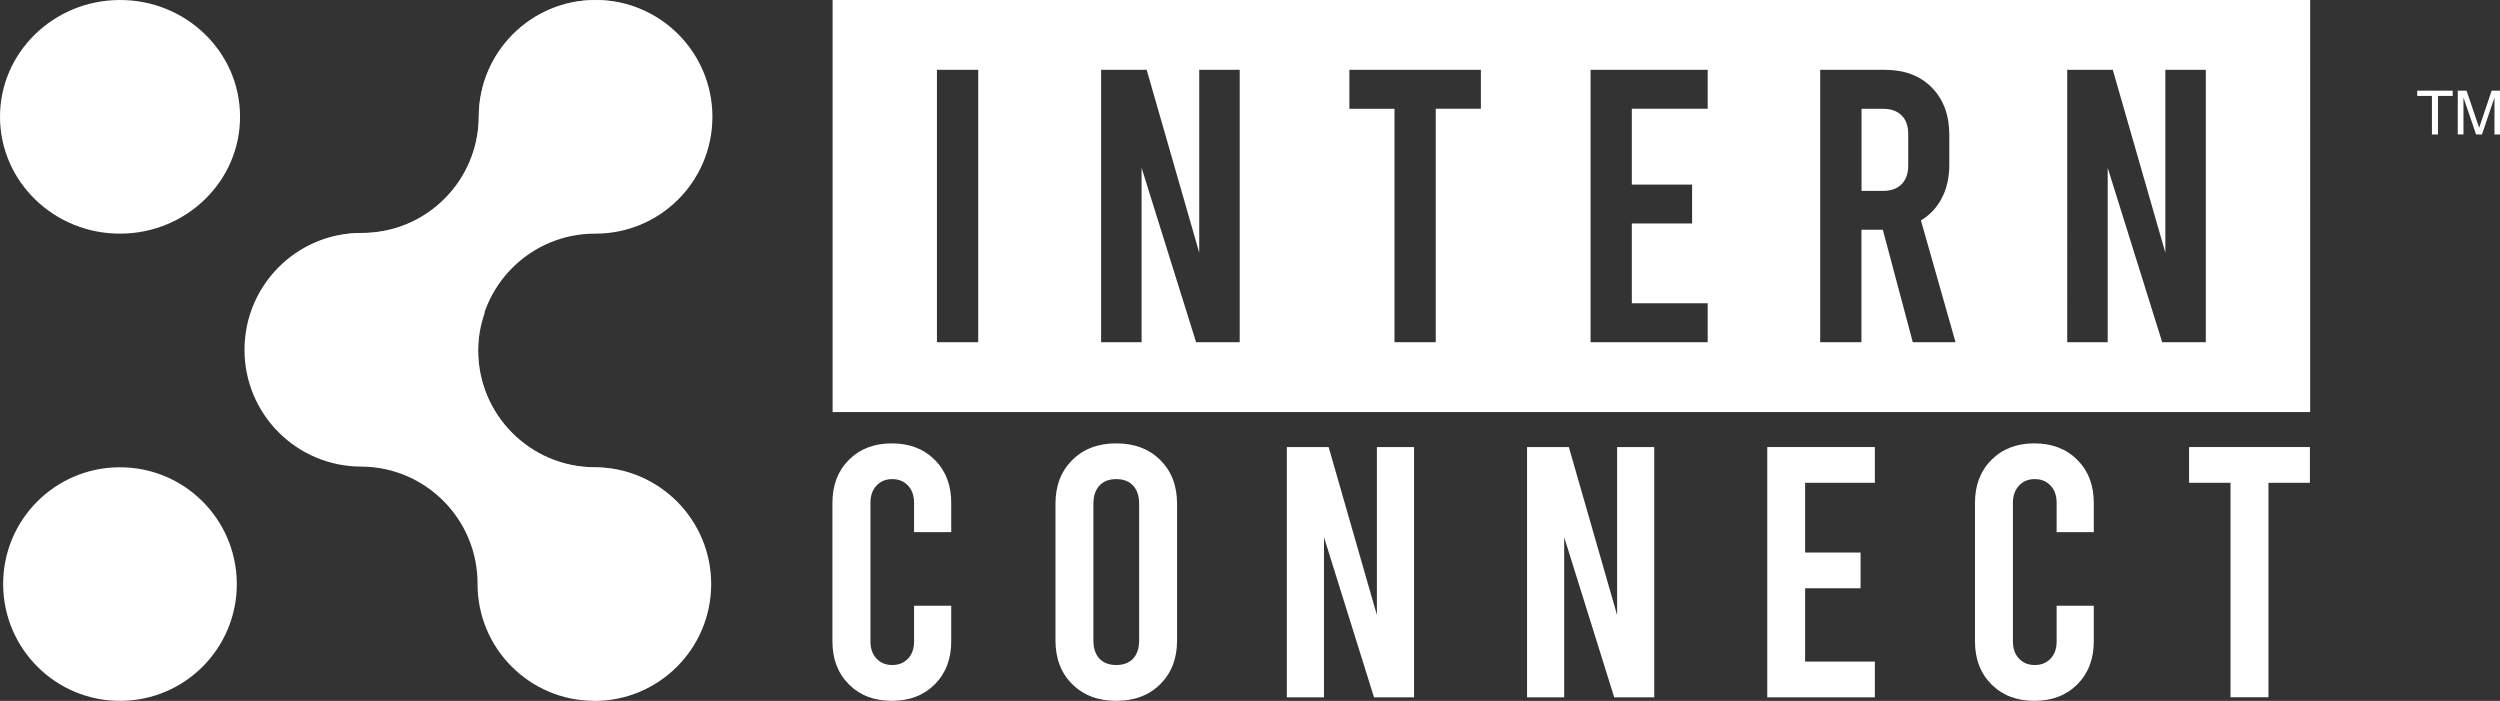<?xml version="1.0" encoding="UTF-8"?>
<svg xmlns="http://www.w3.org/2000/svg" viewBox="0 0 285.37 80">
  <rect x="0" y="0" width="285.37" height="80" fill="#333333" stroke="none"/>
  <defs>
    <style>
      .cls-1, .cls-2 {
        fill: #fff;
      }

      .cls-3 {
        isolation: isolate;
      }

      .cls-2 {
        mix-blend-mode: overlay;
        opacity: .6;
      }
    </style>
  </defs>
  <g class="cls-3">
    <g id="Layer_1" data-name="Layer 1">
      <g>
        <path class="cls-1" d="M279.97,10.35v.6h-1.68v4.4h-.69v-4.4h-1.68v-.6h4.06Z"/>
        <path class="cls-1" d="M280.58,10.35h.97l1.44,4.23,1.43-4.23h.96v5h-.64v-2.95c0-.1,0-.27,0-.51s0-.49,0-.76l-1.43,4.22h-.67l-1.44-4.22v.15c0,.12,0,.31,0,.56s0,.44,0,.55v2.95h-.65v-5Z"/>
      </g>
      <g>
        <path class="cls-1" d="M214.93,12.42h-2.44v9.37h2.44c.92,0,1.63-.25,2.13-.76,.5-.5,.76-1.21,.76-2.13v-3.6c0-.92-.25-1.63-.76-2.13-.5-.5-1.21-.75-2.13-.75Z"/>
        <path class="cls-1" d="M95.04,0V47.04h168.66V0H95.04Zm16.62,39.06h-4.71V7.97h4.71v31.09Zm29.84,0h-4.97l-6.22-19.9v19.9h-4.62V7.97h5.2l6,20.87V7.97h4.62v31.09Zm27.54-26.65h-5.15v26.65h-4.71V12.42h-5.15V7.97h15.01v4.44Zm25.89,0h-8.66v8.66h6.88v4.44h-6.88v9.11h8.66v4.44h-13.37V7.97h13.37v4.44Zm23.41,26.65l-3.42-12.84h-2.44v12.84h-4.71V7.97h7.37c2.25,0,4.04,.67,5.37,2.02,1.33,1.35,2,3.15,2,5.4v3.42c0,1.42-.28,2.68-.84,3.77-.56,1.1-1.36,1.95-2.4,2.58l3.95,13.9h-4.89Zm33.44,0h-4.97l-6.22-19.9v19.9h-4.62V7.97h5.2l6,20.87V7.97h4.62v31.09Z"/>
      </g>
      <g>
        <path class="cls-1" d="M96.9,78.12c-1.25-1.25-1.88-2.88-1.88-4.9v-15.83c0-2.01,.63-3.65,1.88-4.9,1.25-1.25,2.88-1.88,4.9-1.88s3.65,.63,4.9,1.88c1.25,1.25,1.88,2.88,1.88,4.9v3.35h-4.24v-3.35c0-.82-.23-1.47-.69-1.96-.46-.49-1.06-.74-1.8-.74s-1.33,.24-1.8,.74c-.46,.49-.69,1.14-.69,1.96v15.83c0,.82,.23,1.47,.69,1.96,.46,.49,1.06,.73,1.8,.73s1.33-.24,1.8-.73c.46-.49,.69-1.14,.69-1.96v-4.08h4.24v4.08c0,2.01-.63,3.65-1.88,4.9-1.25,1.25-2.88,1.88-4.9,1.88s-3.65-.63-4.9-1.88Z"/>
        <path class="cls-1" d="M122.4,78.1c-1.28-1.26-1.92-2.93-1.92-5v-15.59c0-2.07,.64-3.73,1.92-5,1.28-1.27,2.95-1.9,5.02-1.9s3.74,.63,5.02,1.9c1.28,1.27,1.92,2.93,1.92,5v15.59c0,2.07-.64,3.73-1.92,5-1.28,1.27-2.95,1.9-5.02,1.9s-3.74-.63-5.02-1.9Zm6.94-2.92c.46-.49,.69-1.18,.69-2.08v-15.59c0-.9-.23-1.59-.69-2.08-.46-.49-1.1-.74-1.92-.74s-1.46,.24-1.92,.74c-.46,.49-.69,1.18-.69,2.08v15.59c0,.9,.23,1.59,.69,2.08,.46,.49,1.1,.73,1.92,.73s1.46-.24,1.92-.73Z"/>
        <path class="cls-1" d="M146.89,51.03h4.77l5.51,19.18v-19.18h4.24v28.57h-4.57l-5.71-18.28v18.28h-4.24v-28.57Z"/>
        <path class="cls-1" d="M174.31,51.03h4.77l5.51,19.18v-19.18h4.24v28.57h-4.57l-5.71-18.28v18.28h-4.24v-28.57Z"/>
        <path class="cls-1" d="M201.73,51.03h12.28v4.08h-7.96v7.96h6.33v4.08h-6.33v8.37h7.96v4.08h-12.28v-28.57Z"/>
        <path class="cls-1" d="M227.32,78.12c-1.25-1.25-1.88-2.88-1.88-4.9v-15.83c0-2.01,.63-3.65,1.88-4.9,1.25-1.25,2.88-1.88,4.9-1.88s3.65,.63,4.9,1.88c1.25,1.25,1.88,2.88,1.88,4.9v3.35h-4.24v-3.35c0-.82-.23-1.47-.69-1.96-.46-.49-1.06-.74-1.8-.74s-1.34,.24-1.8,.74c-.46,.49-.7,1.14-.7,1.96v15.83c0,.82,.23,1.47,.7,1.96,.46,.49,1.06,.73,1.8,.73s1.33-.24,1.8-.73c.46-.49,.69-1.14,.69-1.96v-4.08h4.24v4.08c0,2.01-.63,3.65-1.88,4.9-1.25,1.25-2.88,1.88-4.9,1.88s-3.65-.63-4.9-1.88Z"/>
        <path class="cls-1" d="M249.88,51.03h13.79v4.08h-4.73v24.48h-4.33v-24.48h-4.73v-4.08Z"/>
      </g>
      <g>
        <path class="cls-1" d="M13.78,26.67c7.57-.05,13.67-6.06,13.62-13.42C27.36,5.88,21.18-.05,13.62,0,6.05,.05-.05,6.05,0,13.42c.05,7.36,6.22,13.3,13.78,13.25Z"/>
        <path class="cls-1" d="M13.78,80c-7.37,.05-13.37-5.89-13.42-13.25-.05-7.37,5.88-13.37,13.25-13.41,7.37-.05,13.37,5.88,13.42,13.25,.05,7.36-5.88,13.37-13.25,13.41Z"/>
        <g>
          <path class="cls-1" d="M67.81,80c-7.37-.02-13.32-6-13.3-13.37,.02-7.36-5.94-13.35-13.3-13.37-7.37-.02-13.32-6-13.3-13.37,.02-7.37,6-13.32,13.37-13.3,7.37,.02,13.35-5.93,13.37-13.3C54.67,5.93,60.65-.02,68.02,0c7.36,.02,13.32,6,13.3,13.37-.02,7.37-6,13.32-13.37,13.3s-13.35,5.93-13.37,13.3c-.02,7.36,5.93,13.35,13.3,13.37,7.36,.02,13.32,6,13.3,13.37-.02,7.36-6,13.32-13.37,13.3Z"/>
          <path class="cls-2" d="M68.02,0c-7.37-.02-13.35,5.93-13.37,13.3-.02,7.37-6,13.32-13.37,13.3-5.89-.01-10.84,3.82-12.62,9.11,1.75,5.31,6.68,9.16,12.57,9.18,7.37,.02,13.32,6,13.3,13.37-.02,7.37,5.93,13.35,13.3,13.37,5.89,.01,10.84-3.82,12.62-9.11-1.75-5.3-6.68-9.16-12.57-9.18-7.37-.02-13.32-6.01-13.3-13.37,0-1.47,.3-2.87,.75-4.19-.44-1.32-.73-2.72-.72-4.19,.02-7.37,6-13.32,13.37-13.3,5.89,.01,10.84-3.81,12.62-9.11C78.84,3.88,73.91,.02,68.02,0Z"/>
        </g>
      </g>
    </g>
  </g>
</svg>